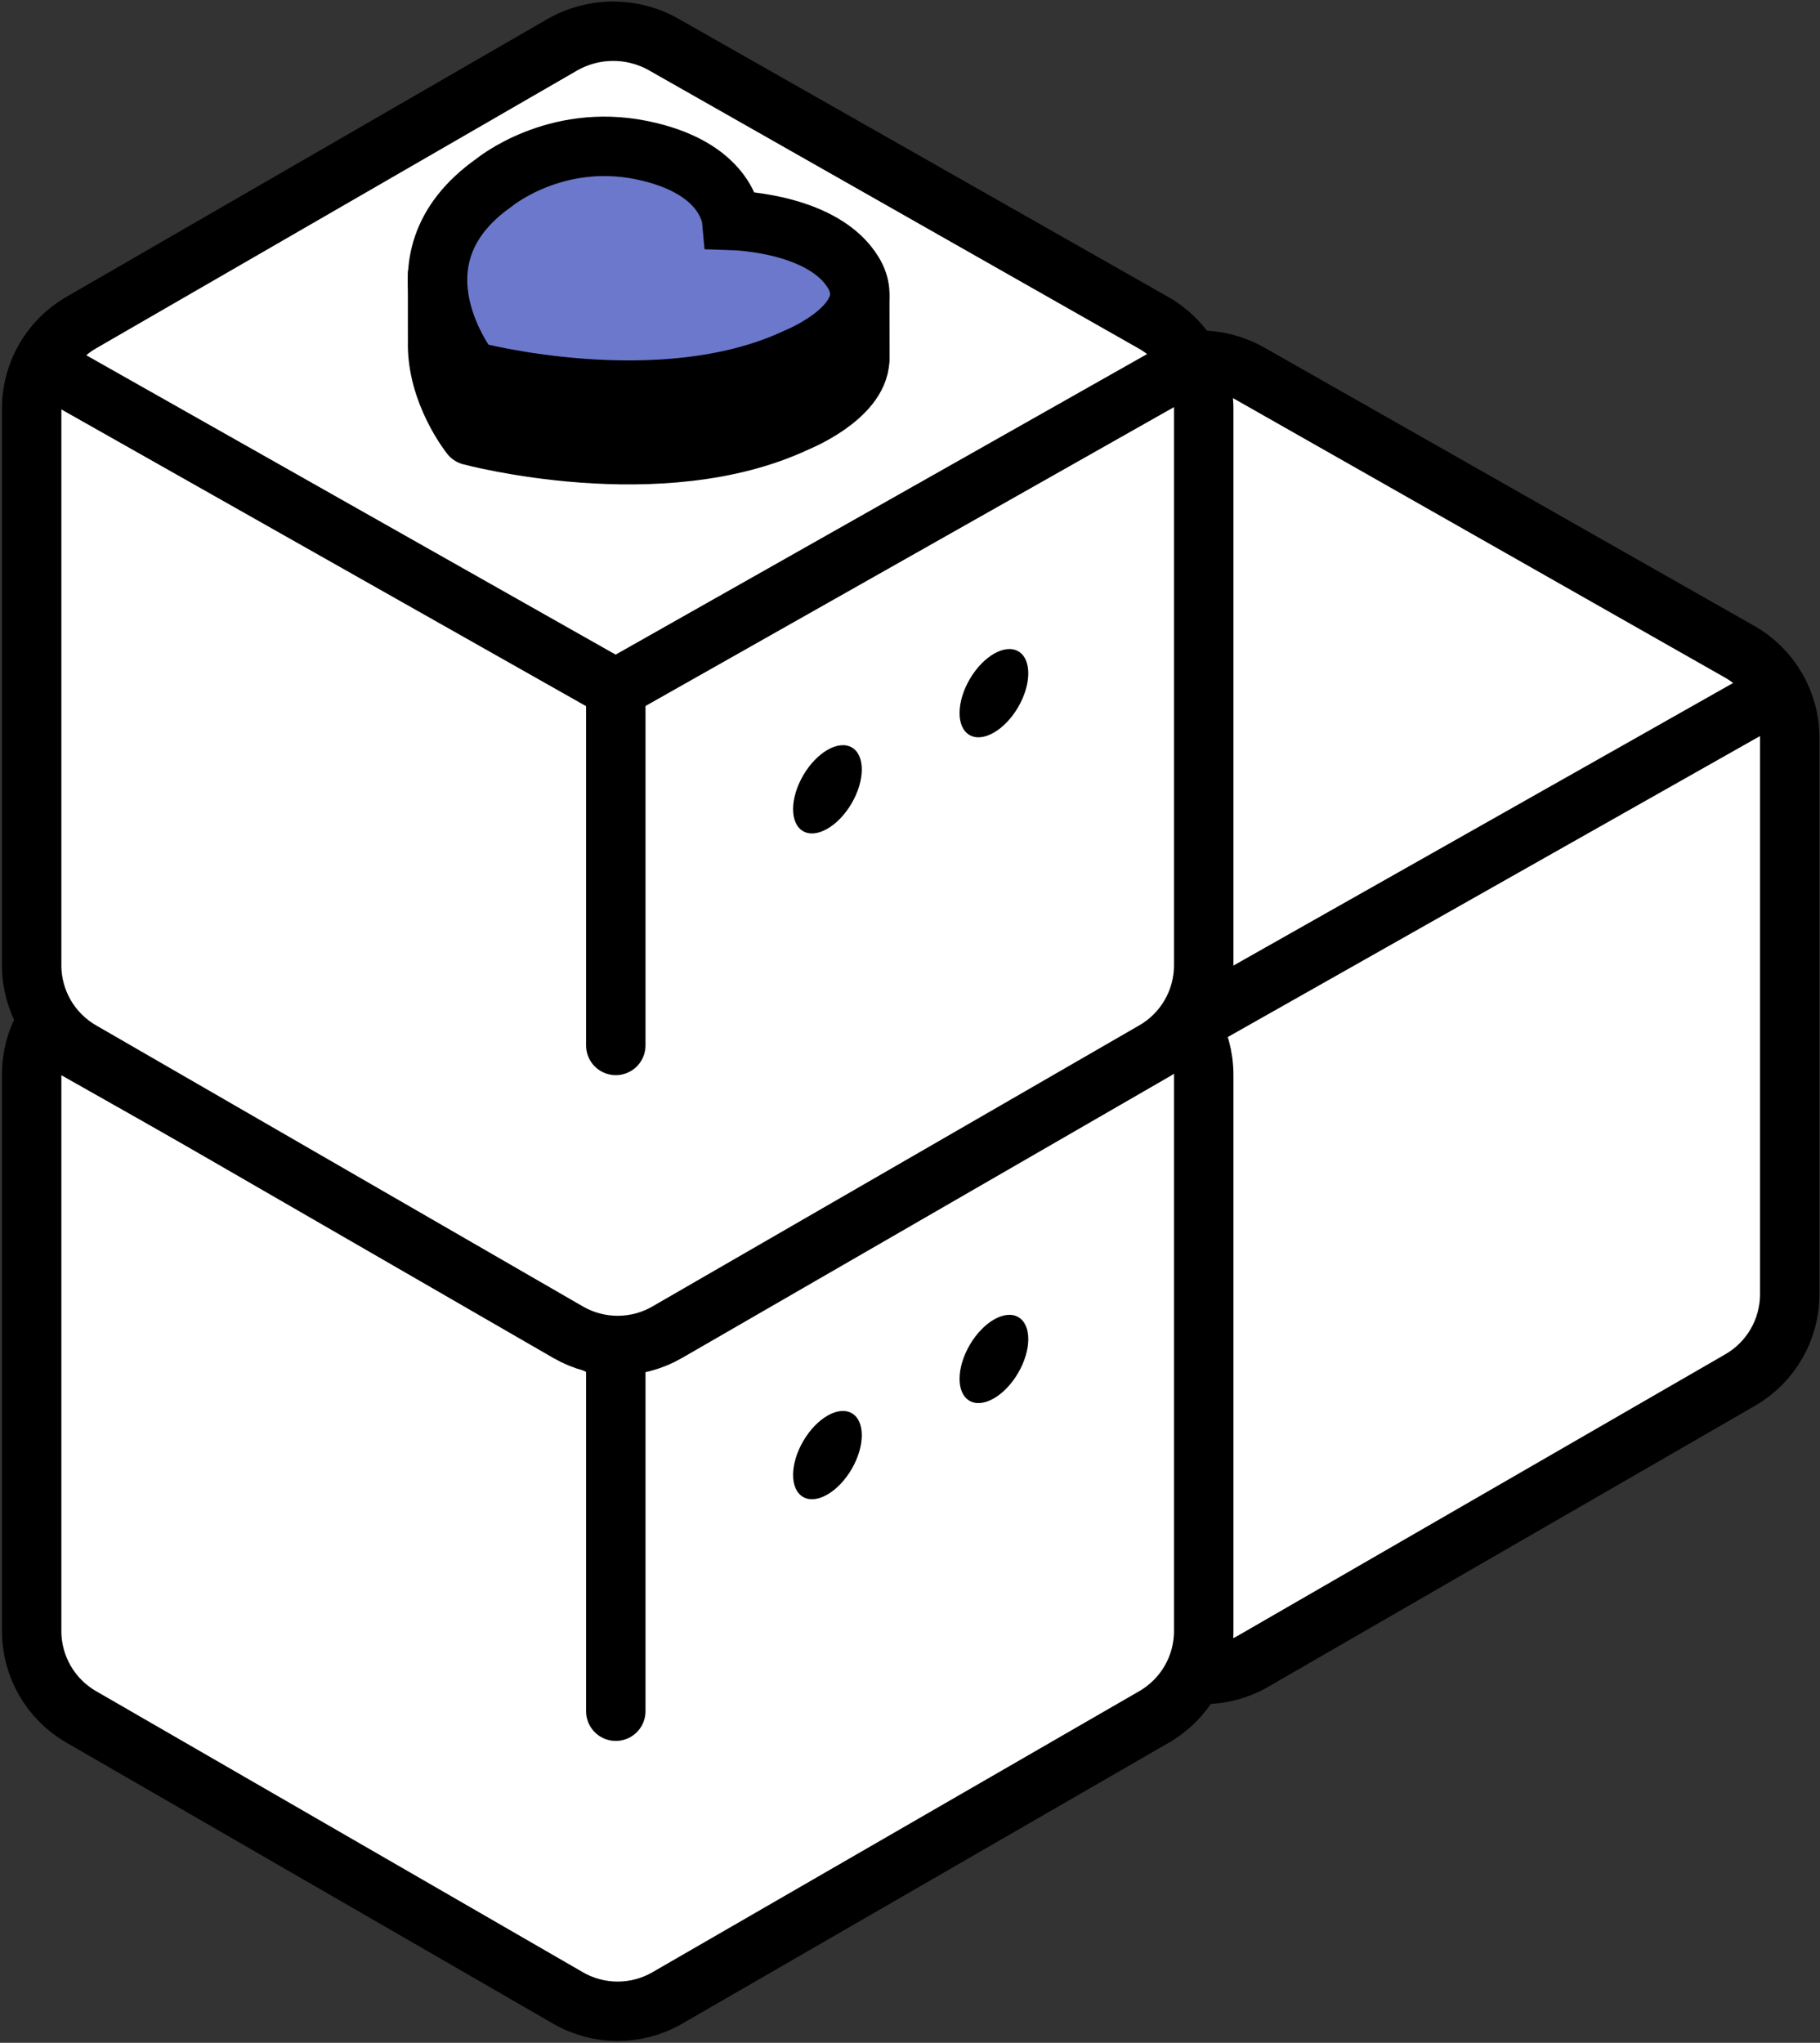 <svg xmlns="http://www.w3.org/2000/svg" width="875" height="982" viewBox="0 0 875 982" fill="none">
<rect x="0" y="0" width="875" height="982" fill="#333333" stroke="none"/>
<path d="M602.5 798.548L836.648 663.378C851.376 654.882 860.447 639.158 860.447 622.148V354.691C860.447 337.553 851.249 321.747 836.356 313.297L600.857 179.541C585.681 170.917 567.073 170.99 551.961 179.714L320.761 313.224C306.041 321.738 296.961 337.443 296.961 354.454V622.148C296.961 639.158 306.041 654.873 320.761 663.378L554.891 798.548C569.62 807.053 587.78 807.053 602.5 798.548Z" fill="white"/>
<path d="M602.5 798.548L836.648 663.378C851.376 654.882 860.447 639.158 860.447 622.148V354.691C860.447 337.553 851.249 321.747 836.356 313.297L600.857 179.541C585.681 170.917 567.073 170.99 551.961 179.714L320.761 313.224C306.041 321.738 296.961 337.443 296.961 354.454V622.148C296.961 639.158 306.041 654.873 320.761 663.378L554.891 798.548C569.62 807.053 587.78 807.053 602.5 798.548Z" stroke="black" stroke-width="28.565" stroke-miterlimit="10" stroke-linecap="round" stroke-linejoin="round"/>
<path d="M303.695 334.276L577.714 489.213L851.887 334.185" stroke="black" stroke-width="28.565" stroke-miterlimit="10" stroke-linecap="round" stroke-linejoin="round"/>
<path d="M320.757 960.484L554.896 825.314C569.634 816.809 578.705 801.085 578.705 784.084V516.618C578.705 499.489 569.497 483.683 554.604 475.224L319.106 341.468C303.93 332.853 285.322 332.917 270.21 341.65L39.019 475.16C24.29 483.665 15.219 499.379 15.219 516.39V784.084C15.219 801.085 24.29 816.809 39.019 825.314L273.148 960.484C287.877 968.981 306.028 968.981 320.757 960.484Z" fill="white"/>
<path d="M296.054 822.604V654.042M320.757 960.484L554.896 825.314C569.634 816.809 578.705 801.085 578.705 784.084V516.618C578.705 499.489 569.497 483.683 554.604 475.224L319.106 341.468C303.929 332.853 285.322 332.917 270.21 341.65L39.019 475.16C24.29 483.665 15.219 499.379 15.219 516.39V784.084C15.219 801.085 24.29 816.809 39.019 825.314L273.148 960.484C287.877 968.981 306.028 968.981 320.757 960.484Z" stroke="black" stroke-width="28.565" stroke-miterlimit="10" stroke-linecap="round" stroke-linejoin="round"/>
<path d="M21.961 496.204L295.979 651.149L570.144 496.112" stroke="black" stroke-width="28.565" stroke-miterlimit="10" stroke-linecap="round" stroke-linejoin="round"/>
<path d="M413.38 493.091L413.343 463.068L378.282 461.197C365.698 457.629 354.154 457.1 351.781 457.027C351.534 454.344 348.331 431.301 308.251 423.216C266.556 414.802 237.472 438.912 237.472 438.912C231.12 443.393 226.129 448.093 222.241 452.874L210.359 452.236L210.387 484.121C209.693 508.797 226.247 529.403 226.247 529.403C226.247 529.403 317.486 553.924 382.982 523.051C382.982 523.051 412.567 511.197 413.325 493.091H413.38Z" fill="black" stroke="black" stroke-width="28.565" stroke-miterlimit="10" stroke-linecap="round" stroke-linejoin="round"/>
<path d="M226.251 498.367C226.251 498.367 317.499 522.887 382.985 492.024C382.985 492.024 424.799 475.269 410.289 451.177C396.345 428.025 356.429 426.136 351.784 426C351.538 423.307 348.326 400.265 308.255 392.18C266.559 383.766 237.475 407.885 237.475 407.885C183.916 445.656 226.251 498.367 226.251 498.367Z" fill="#FC79DF"/>
<path d="M226.251 498.367C226.251 498.367 317.499 522.887 382.985 492.024C382.985 492.024 424.799 475.269 410.289 451.177C396.345 428.025 356.429 426.136 351.784 426C351.538 423.307 348.326 400.265 308.255 392.18C266.559 383.766 237.475 407.885 237.475 407.885C183.916 445.656 226.251 498.367 226.251 498.367Z" stroke="black" stroke-width="28.565" stroke-miterlimit="10"/>
<path d="M386.211 692.69C392.708 681.593 403.175 675.643 409.572 679.394C415.979 683.144 415.906 695.181 409.408 706.278C402.911 717.375 392.443 723.334 386.046 719.574C379.64 715.824 379.713 703.787 386.211 692.69ZM466.252 646.477C472.75 635.38 483.208 629.43 489.614 633.181C496.02 636.932 495.947 648.969 489.45 660.066C482.952 671.162 472.485 677.112 466.079 673.362C459.673 669.611 459.755 657.574 466.252 646.477Z" fill="black"/>
<path d="M320.757 640.427L554.896 505.256C569.634 496.76 578.705 481.037 578.705 464.026V196.569C578.705 179.431 569.497 163.625 554.604 155.175L319.106 21.419C303.93 12.795 285.322 12.868 270.21 21.593L39.019 155.102C24.29 163.616 15.219 179.322 15.219 196.332V464.026C15.219 481.037 24.29 496.751 39.019 505.256L273.148 640.427C287.877 648.932 306.028 648.932 320.757 640.427Z" fill="white"/>
<path d="M296.054 502.555V333.994M320.757 640.427L554.896 505.256C569.634 496.76 578.705 481.037 578.705 464.026V196.569C578.705 179.431 569.497 163.625 554.604 155.175L319.106 21.419C303.929 12.795 285.322 12.868 270.21 21.593L39.019 155.102C24.29 163.616 15.219 179.322 15.219 196.332V464.026C15.219 481.037 24.29 496.751 39.019 505.256L273.148 640.427C287.877 648.932 306.028 648.932 320.757 640.427Z" stroke="black" stroke-width="28.565" stroke-miterlimit="10" stroke-linecap="round" stroke-linejoin="round"/>
<path d="M21.961 176.146L295.979 331.092L570.144 176.064" stroke="black" stroke-width="28.565" stroke-miterlimit="10" stroke-linecap="round" stroke-linejoin="round"/>
<path d="M413.38 173.043L413.343 143.02L378.282 141.149C365.698 137.572 354.154 137.052 351.781 136.969C351.534 134.286 348.331 111.244 308.251 103.159C266.556 94.745 237.472 118.864 237.472 118.864C231.12 123.345 226.129 128.035 222.241 132.817L210.359 132.188L210.387 164.064C209.693 188.74 226.247 209.355 226.247 209.355C226.247 209.355 317.486 233.866 382.982 203.003C382.982 203.003 412.567 191.149 413.325 173.043H413.38Z" fill="black" stroke="black" stroke-width="28.565" stroke-miterlimit="10" stroke-linecap="round" stroke-linejoin="round"/>
<path d="M226.251 178.318C226.251 178.318 317.499 202.83 382.985 171.966C382.985 171.966 424.799 155.221 410.289 131.12C396.345 107.968 356.429 106.088 351.784 105.942C351.538 103.259 348.326 80.216 308.255 72.131C266.559 63.717 237.475 87.827 237.475 87.827C183.916 125.598 226.251 178.318 226.251 178.318Z" fill="#6B78CB"/>
<path d="M226.251 178.318C226.251 178.318 317.499 202.83 382.985 171.966C382.985 171.966 424.799 155.221 410.289 131.12C396.345 107.968 356.429 106.088 351.784 105.942C351.538 103.259 348.326 80.216 308.255 72.131C266.559 63.717 237.475 87.827 237.475 87.827C183.916 125.598 226.251 178.318 226.251 178.318Z" stroke="black" stroke-width="28.565" stroke-miterlimit="10"/>
<path d="M386.211 372.641C392.708 361.544 403.175 355.594 409.572 359.336C415.979 363.095 415.906 375.132 409.408 386.229C402.911 397.326 392.443 403.276 386.046 399.525C379.64 395.775 379.713 383.738 386.211 372.641ZM466.252 326.428C472.75 315.331 483.208 309.372 489.614 313.123C496.02 316.874 495.947 328.911 489.45 340.007C482.952 351.104 472.485 357.063 466.079 353.313C459.673 349.553 459.755 337.525 466.252 326.428Z" fill="black"/>
</svg>
